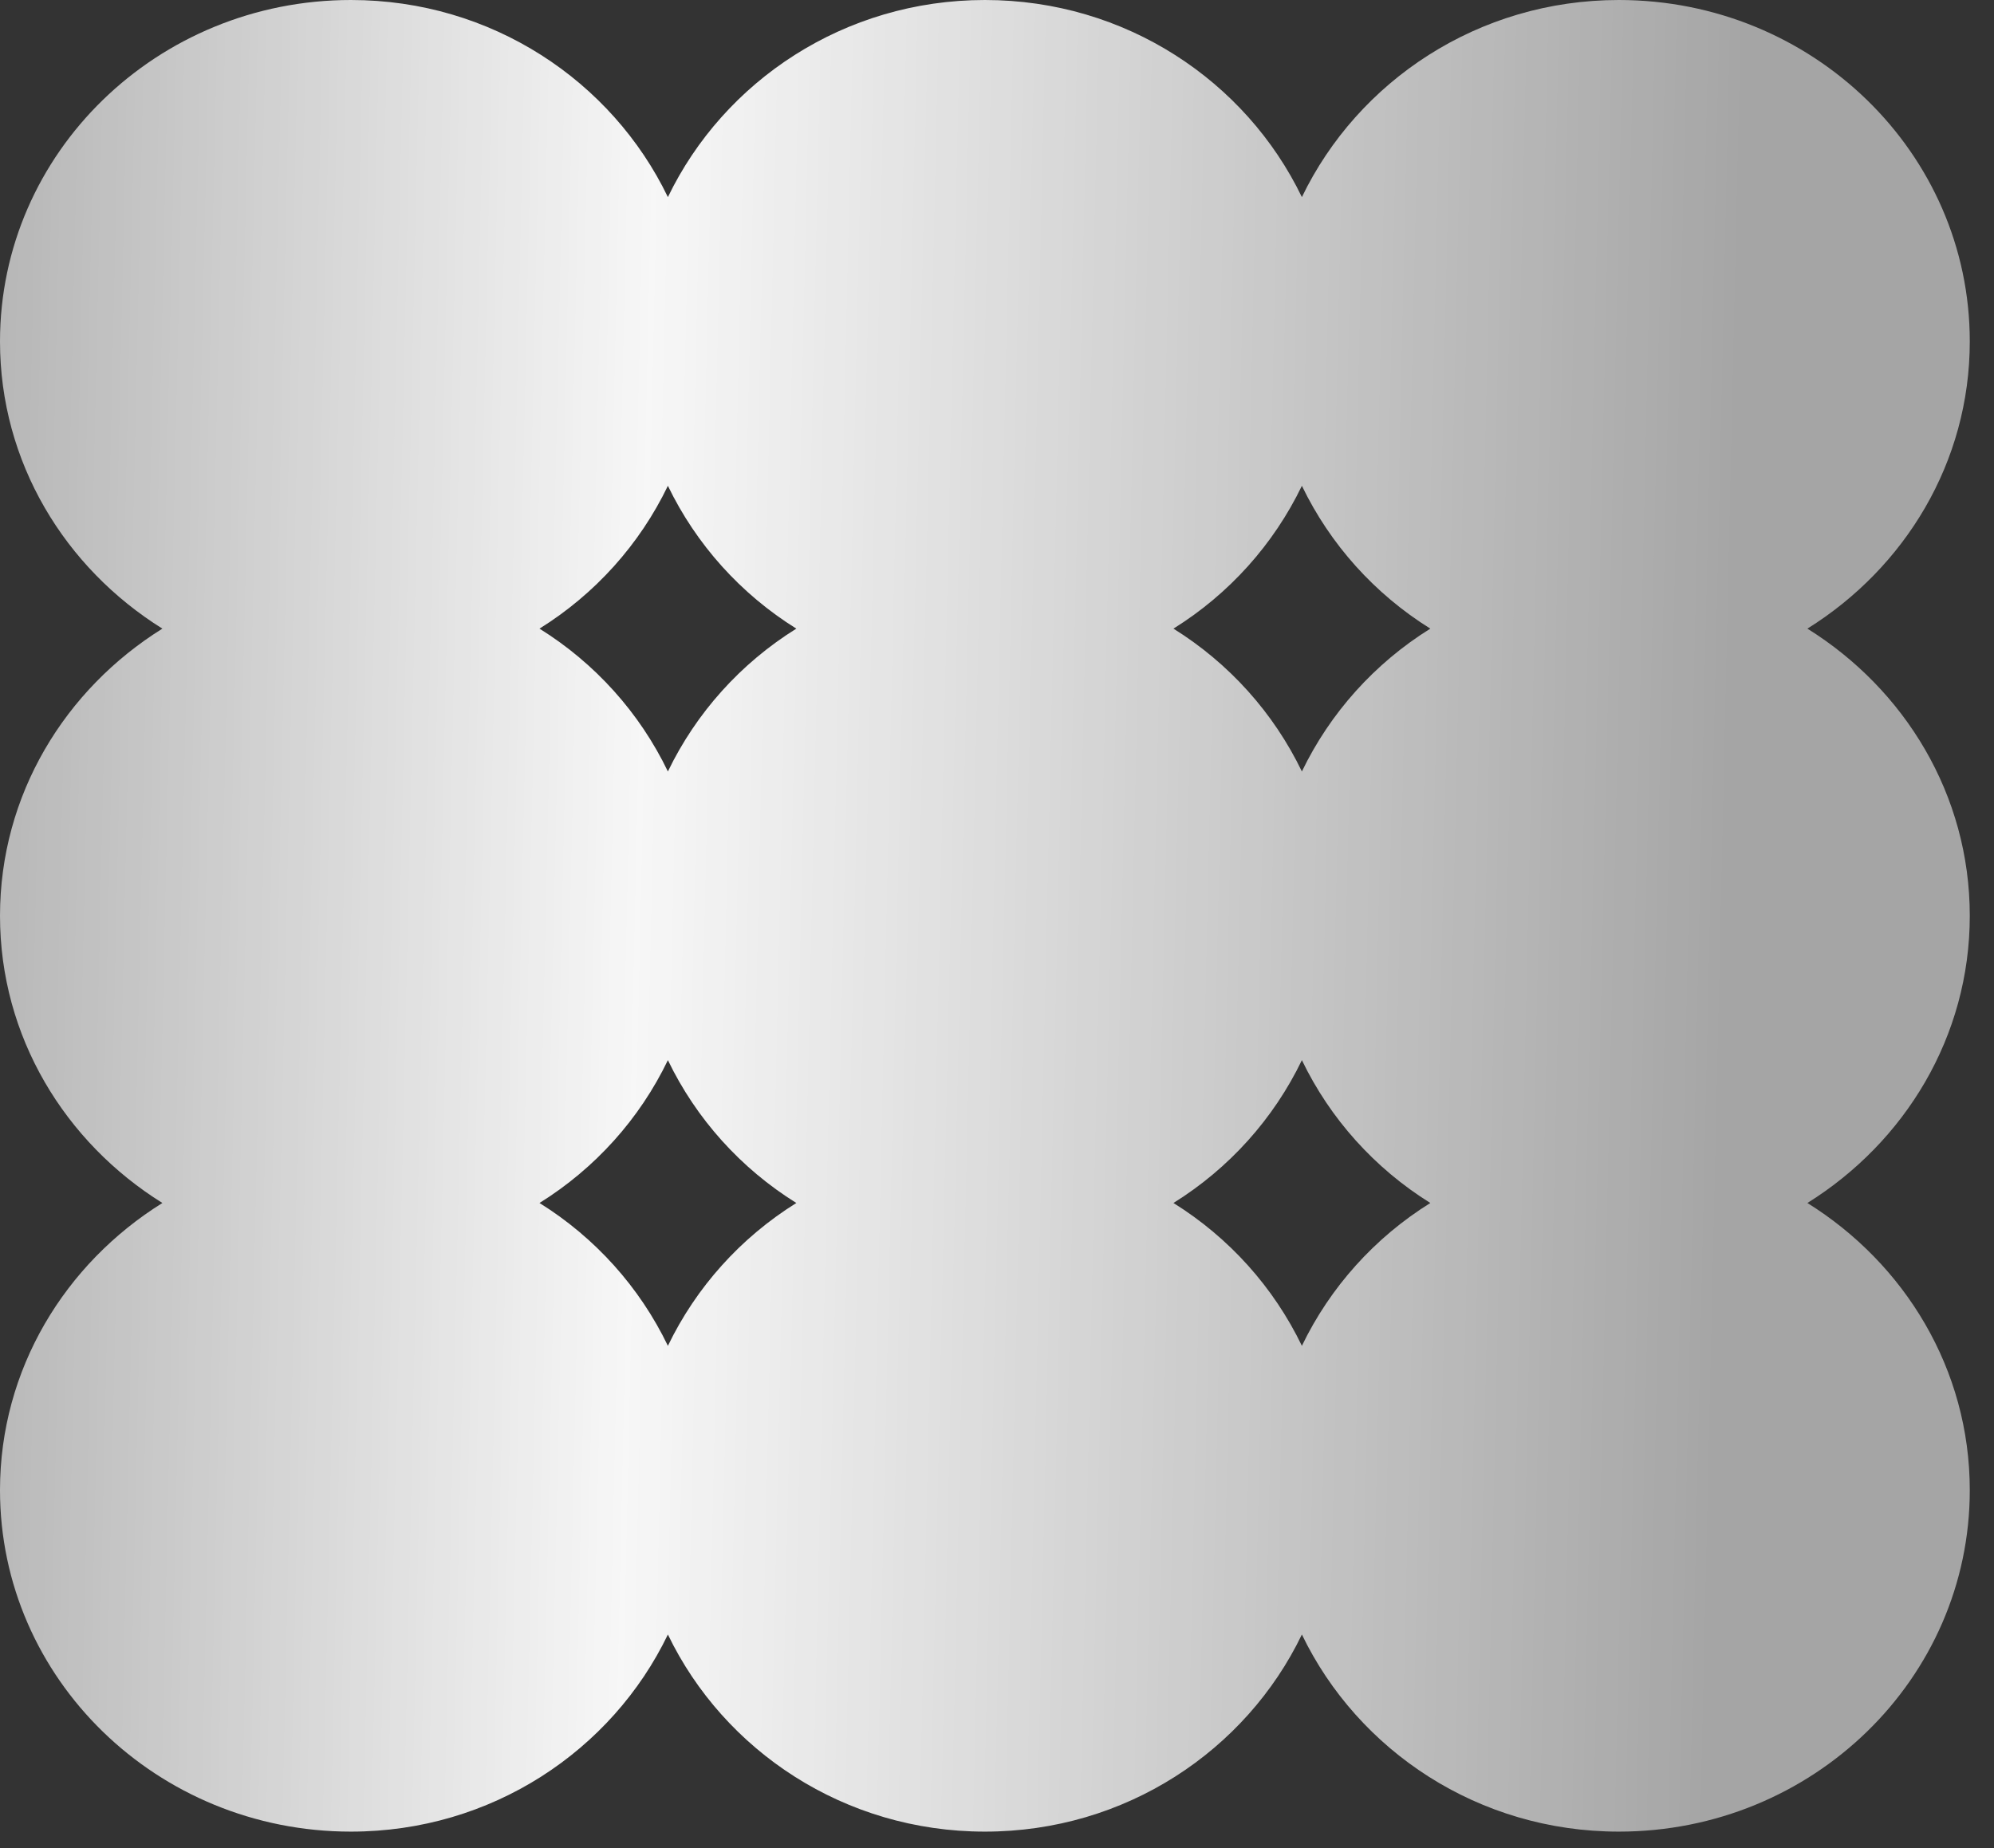 <?xml version="1.0" encoding="utf-8"?>
<svg xmlns="http://www.w3.org/2000/svg" fill="none" height="100%" overflow="visible" preserveAspectRatio="none" style="display: block;" viewBox="0 0 41 38" width="100%">
<rect x="0" y="0" width="41" height="38" fill="#333333" stroke="none"/>
<g id="Group">
<g id="Layer_1">
<path d="M40.502 18.831C40.502 16.345 39.166 14.174 37.163 12.926C39.166 11.678 40.502 9.507 40.502 7.021C40.502 3.143 37.272 0 33.286 0C30.396 0 27.921 1.665 26.769 4.053C25.617 1.665 23.142 0 20.251 0C17.36 0 14.885 1.665 13.733 4.053C12.582 1.665 10.107 0 7.216 0C3.231 0 0 3.143 0 7.021C0 9.507 1.336 11.678 3.339 12.926C1.336 14.174 0 16.345 0 18.831C0 21.317 1.336 23.488 3.339 24.736C1.336 25.984 0 28.155 0 30.641C0 34.519 3.231 37.662 7.216 37.662C10.107 37.662 12.582 35.998 13.733 33.609C14.885 35.998 17.36 37.662 20.251 37.662C23.142 37.662 25.617 35.998 26.769 33.609C27.921 35.998 30.396 37.662 33.286 37.662C37.272 37.662 40.502 34.519 40.502 30.641C40.502 28.155 39.166 25.984 37.163 24.736C39.166 23.488 40.502 21.317 40.502 18.831ZM26.769 9.989C27.351 11.195 28.265 12.213 29.41 12.926C28.265 13.639 27.351 14.657 26.769 15.863C26.187 14.657 25.273 13.639 24.128 12.926C25.273 12.213 26.187 11.195 26.769 9.989ZM13.733 9.989C14.315 11.195 15.229 12.213 16.374 12.926C15.229 13.639 14.315 14.657 13.733 15.863C13.152 14.657 12.238 13.639 11.093 12.926C12.238 12.213 13.152 11.195 13.733 9.989ZM13.733 27.673C13.152 26.467 12.238 25.449 11.093 24.736C12.238 24.023 13.152 23.006 13.733 21.799C14.315 23.006 15.229 24.023 16.374 24.736C15.229 25.449 14.315 26.467 13.733 27.673ZM26.769 27.673C26.187 26.467 25.273 25.449 24.128 24.736C25.273 24.023 26.187 23.006 26.769 21.799C27.351 23.006 28.265 24.023 29.41 24.736C28.265 25.449 27.351 26.467 26.769 27.673Z" fill="url(#paint0_linear_0_1088)" id="Vector"/>
</g>
</g>
<defs>
<linearGradient gradientUnits="userSpaceOnUse" id="paint0_linear_0_1088" x1="-3.365" x2="45.168" y1="-4.708" y2="-3.618">
<stop stop-color="white" stop-opacity="0.56"/>
<stop offset="0.35" stop-color="white" stop-opacity="0.96"/>
<stop offset="0.812" stop-color="white" stop-opacity="0.56"/>
</linearGradient>
</defs>
</svg>